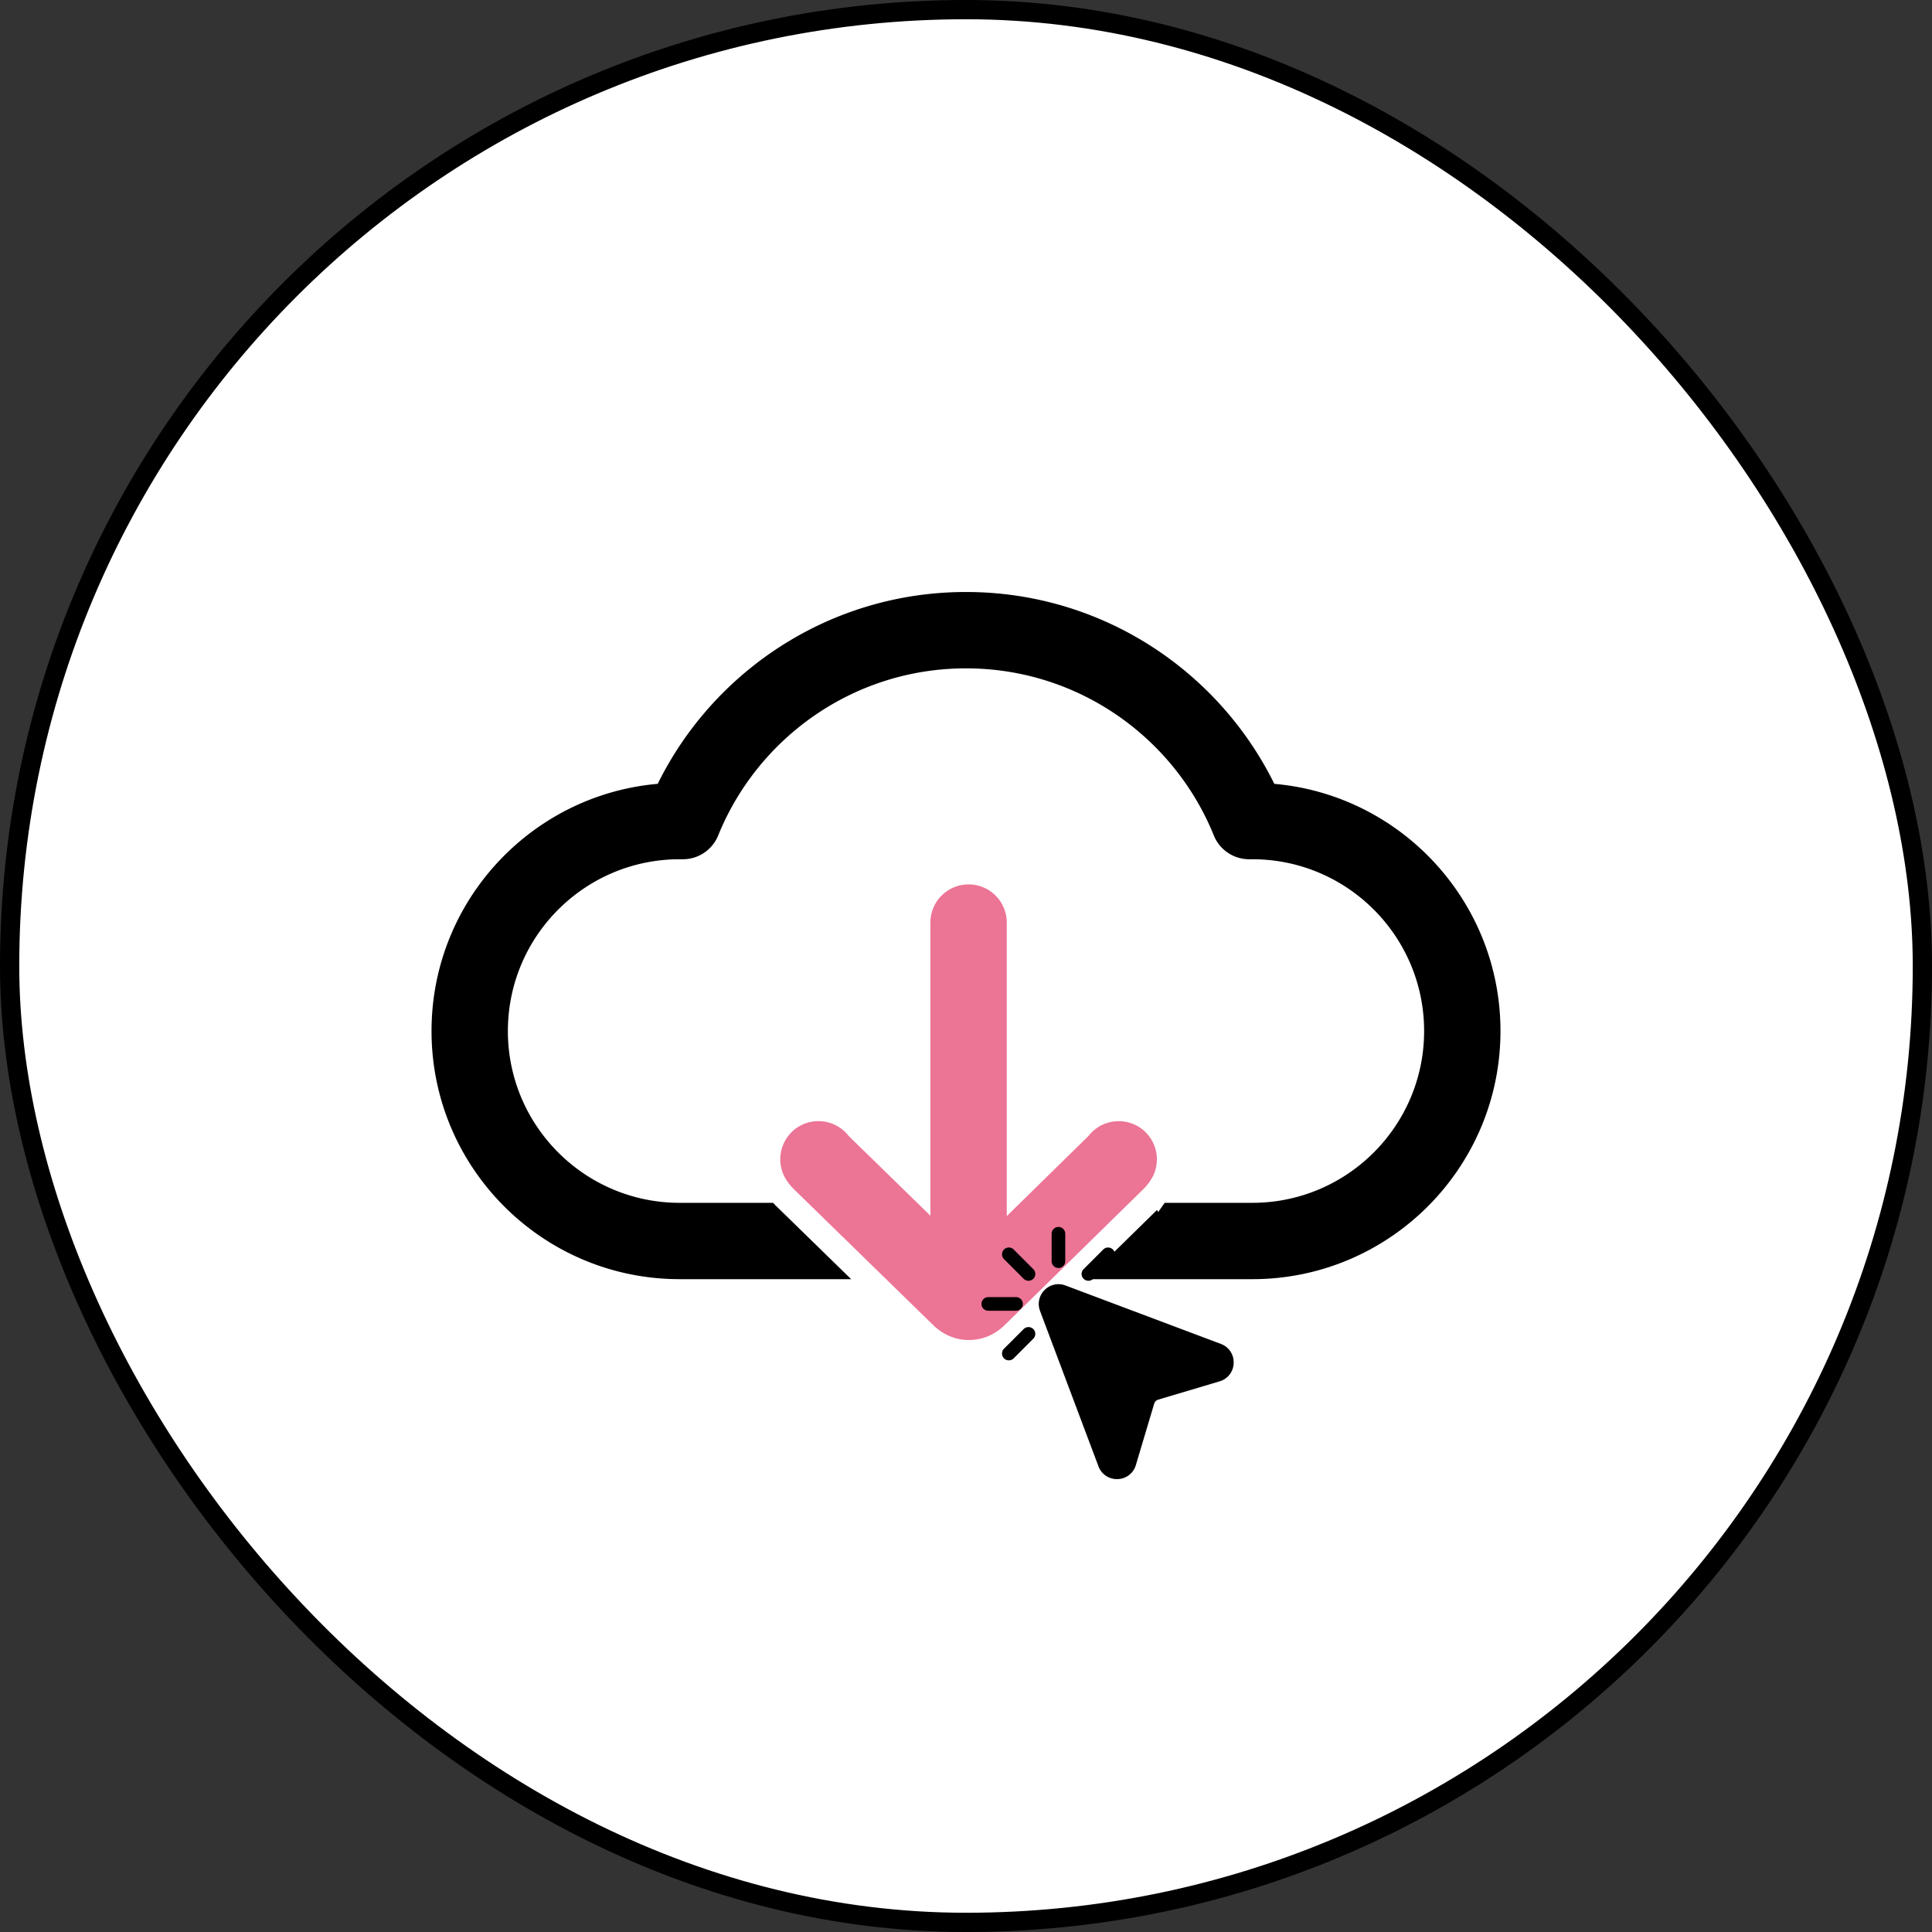 <svg width="200" height="200" viewBox="0 0 200 200" fill="none" xmlns="http://www.w3.org/2000/svg">
    <rect x="0" y="0" width="200" height="200" fill="#333333" stroke="none"/>
    <rect x=".997" y=".997" width="198.007" height="198.007" rx="99.003" fill="#fff"/>
    <rect x=".997" y=".997" width="198.007" height="198.007" rx="99.003" stroke="#000" stroke-width="1.993"/>
    <path fill-rule="evenodd" clip-rule="evenodd" d="M68.087 81.142C73.89 69.38 86.01 61.283 99.999 61.283c13.995 0 26.113 8.097 31.918 19.86 13.111 1.15 23.411 12.177 23.411 25.588 0 14.179-11.51 25.688-25.687 25.688H70.359c-14.178 0-25.687-11.51-25.687-25.688 0-13.411 10.298-24.438 23.415-25.589zm61.554 43.374c9.815 0 17.783-7.973 17.783-17.783 0-9.816-7.968-17.784-17.783-17.784h-.267a3.946 3.946 0 0 1-3.72-2.465C121.549 76.347 111.605 69.188 100 69.188c-11.6 0-21.543 7.159-25.653 17.296a3.943 3.943 0 0 1-3.72 2.465h-.267c-9.816 0-17.784 7.968-17.784 17.784 0 9.811 7.968 17.783 17.784 17.783h59.281z" fill="#000"/>
    <path d="m95.723 138.081.002.002c1.265 1.228 2.759 1.815 4.242 1.892.11.007.216.007.282.006h.063c1.588 0 3.224-.575 4.591-1.918l14.305-14.024.001-.001c.315-.309.6-.648.859-1.012h.001l.005-.008a5.22 5.22 0 0 0-1.258-7.268l-.002-.002a5.229 5.229 0 0 0-7.075.997l-6.255 6.135V95.506a5.216 5.216 0 0 0-5.217-5.217 5.216 5.216 0 0 0-5.217 5.217v27.341l-6.26-6.107a5.22 5.22 0 0 0-7.07-.996l-.001.001a5.22 5.22 0 0 0-1.259 7.268c.263.374.556.723.88 1.036l.004.003 14.38 14.029z" fill="#EC7495" stroke="#fff" stroke-width="2.529"/>
    <path d="m107.664 135.709 6.049 16.083a2.018 2.018 0 0 0 1.909 1.324h.075a2.02 2.02 0 0 0 1.889-1.458l1.893-6.344a.639.639 0 0 1 .427-.427l6.343-1.889a2.014 2.014 0 0 0 1.459-1.889 2.021 2.021 0 0 0-1.325-1.987l-16.082-6.049a2.02 2.02 0 0 0-2.167.471 2.02 2.02 0 0 0-.466 2.166l-.004-.001zM106.967 131.38l-2.033-2.034a.709.709 0 0 0-.998 0 .71.71 0 0 0 0 .999l2.033 2.033a.709.709 0 0 0 .999 0 .707.707 0 0 0 0-.998h-.001zM101.602 134.983c0 .389.316.705.705.705h2.874a.705.705 0 0 0 0-1.41h-2.874a.705.705 0 0 0-.705.705zM105.968 137.585l-2.033 2.033a.71.71 0 0 0 0 .999.713.713 0 0 0 .999 0l2.033-2.034a.709.709 0 0 0 0-.998.709.709 0 0 0-.998 0h-.001zM113.173 132.379l2.034-2.033a.709.709 0 0 0 0-.998.709.709 0 0 0-.998 0l-2.034 2.033a.704.704 0 0 0 .5 1.203c.18 0 .362-.069.5-.205h-.002zM110.275 130.594v-2.875a.705.705 0 0 0-1.41 0v2.875a.706.706 0 0 0 1.41 0z" fill="#000"/>
</svg>
